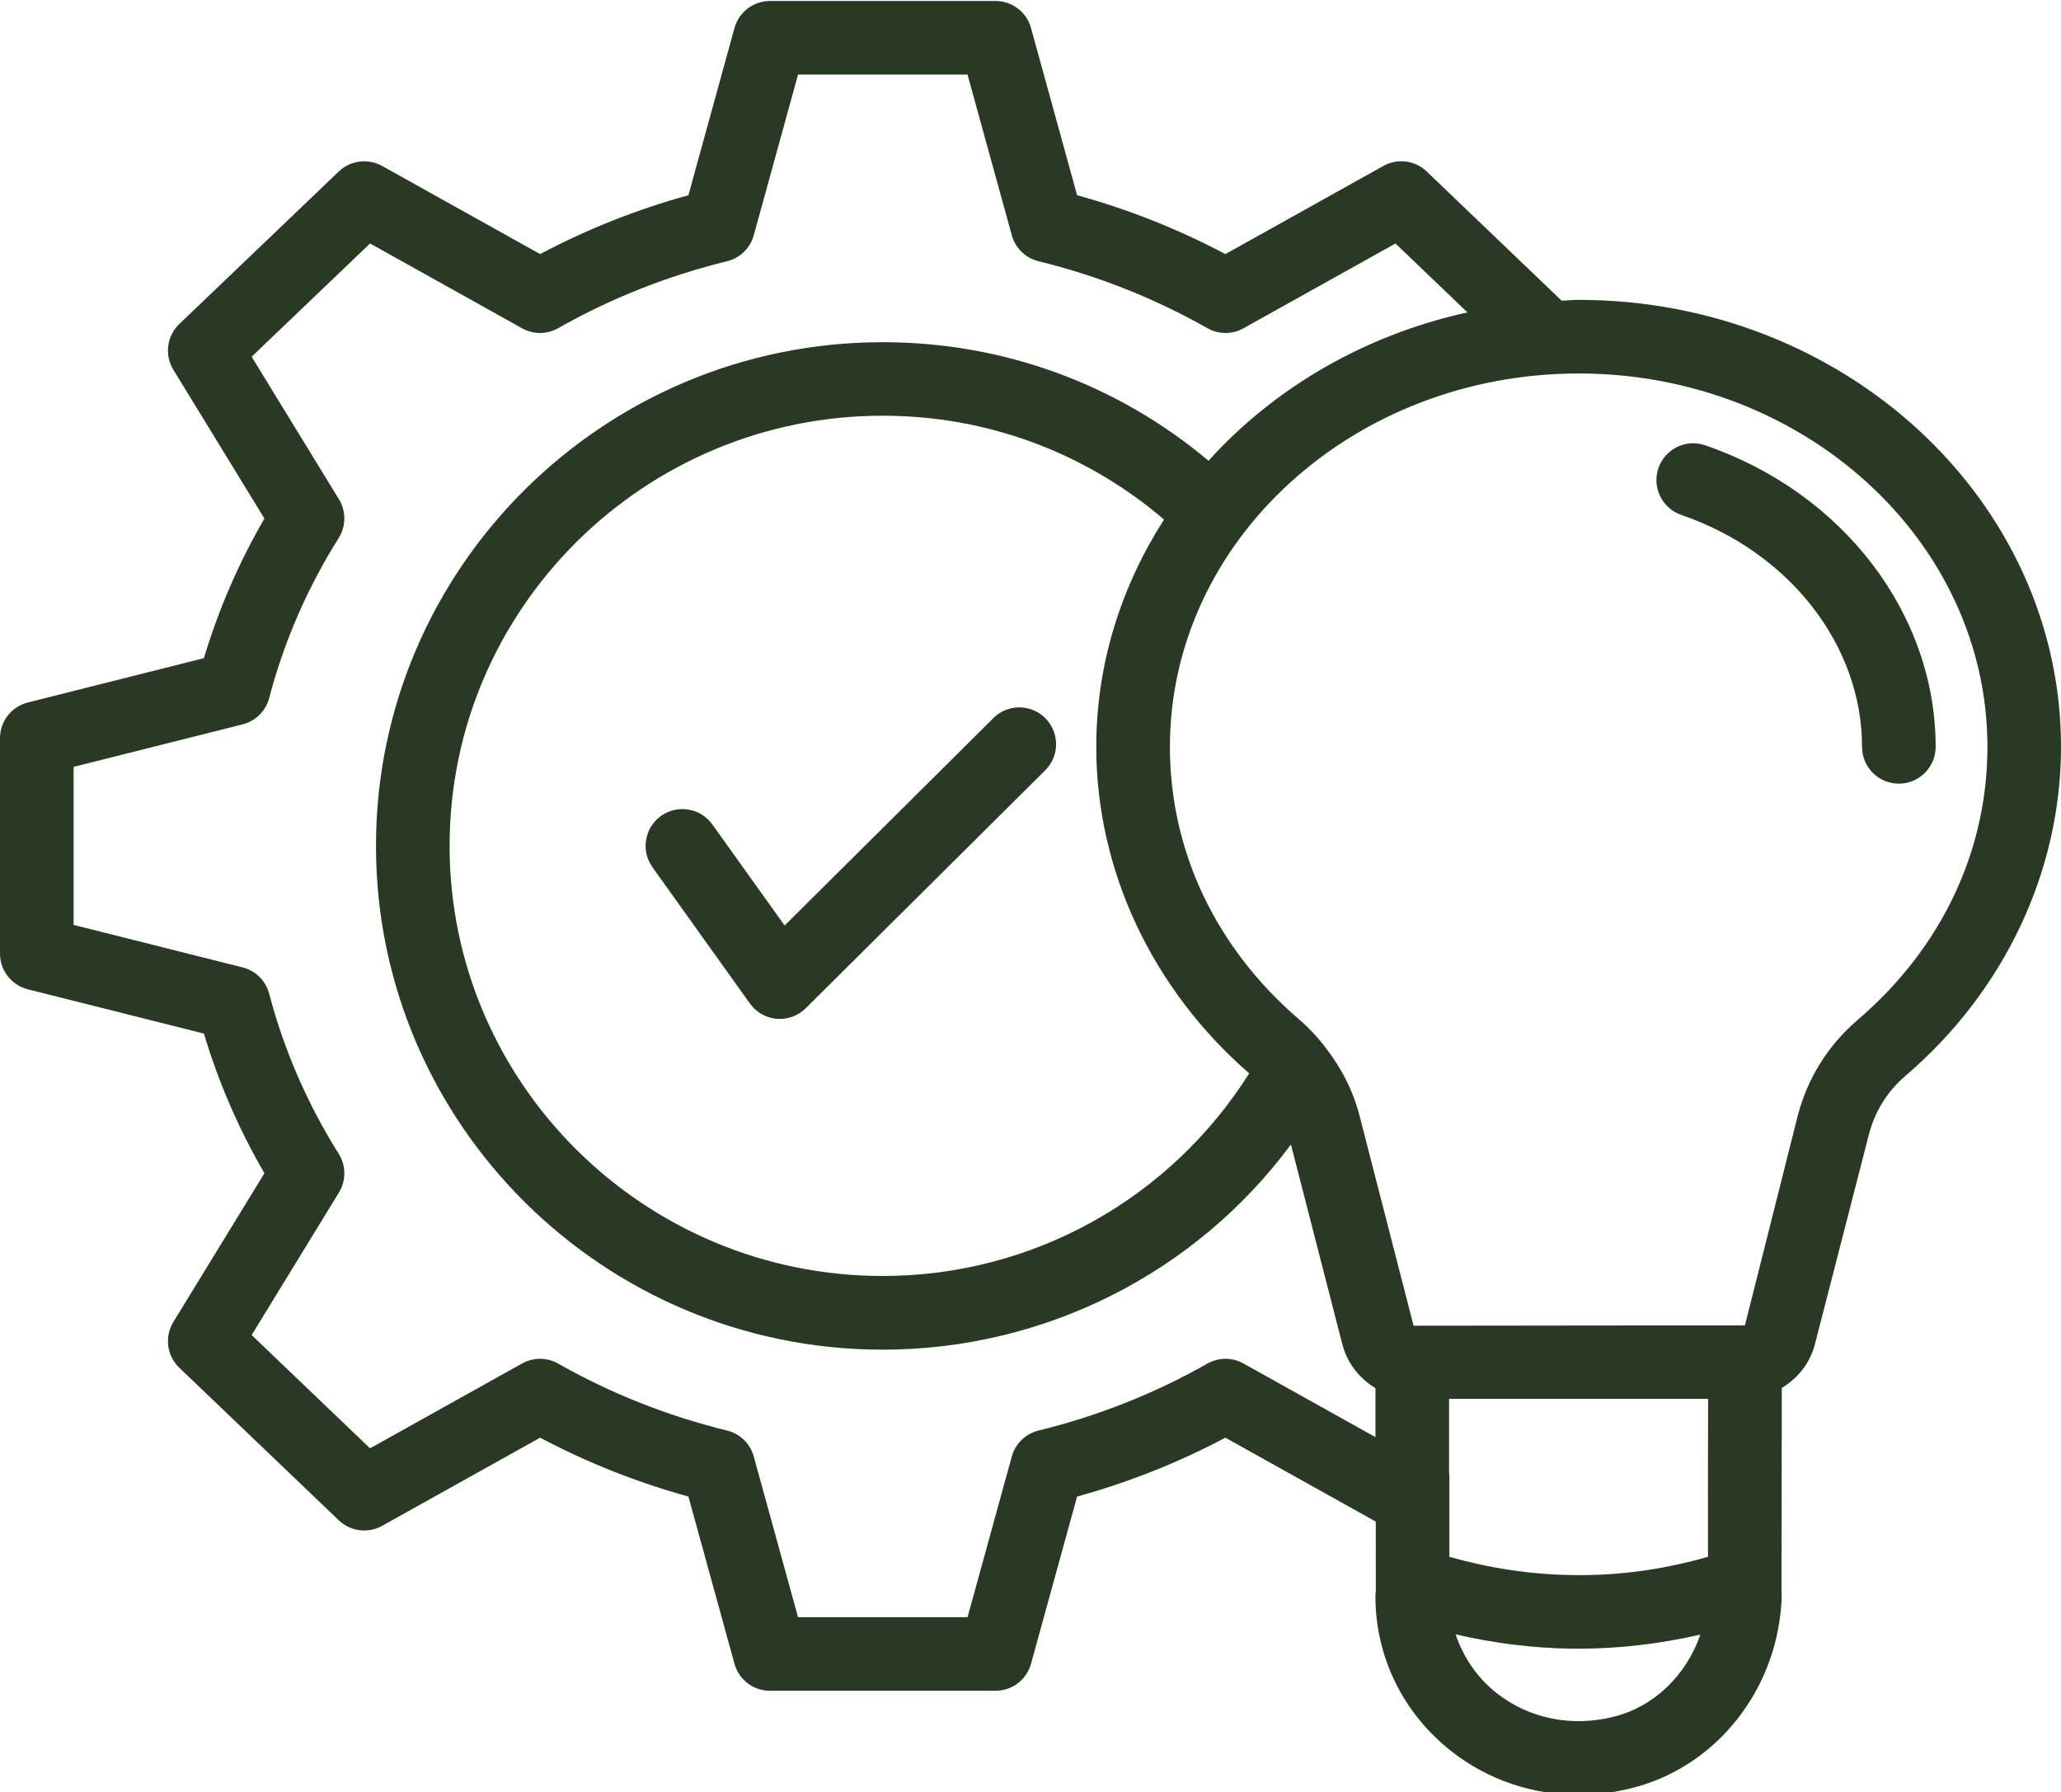 <?xml version="1.0" encoding="UTF-8" standalone="no"?><svg xmlns="http://www.w3.org/2000/svg" xmlns:xlink="http://www.w3.org/1999/xlink" fill="#2a3924" height="48.7" preserveAspectRatio="xMidYMid meet" version="1" viewBox="4.0 7.6 56.0 48.7" width="56" zoomAndPan="magnify"><g id="change1_1"><path d="M46.894,15.749c-.156,0-.308,.017-.462,.022l-3.666-3.51c-.317-.305-.797-.366-1.179-.151l-4.292,2.395c-1.275-.676-2.626-1.212-4.029-1.6l-1.252-4.544c-.119-.434-.514-.734-.964-.734h-6.129c-.45,0-.845,.301-.964,.734l-1.252,4.544c-1.403,.387-2.754,.924-4.029,1.6l-4.292-2.395c-.382-.213-.86-.154-1.179,.15l-4.333,4.145c-.34,.325-.407,.844-.161,1.245l2.474,4.041c-.695,1.197-1.247,2.47-1.644,3.795l-4.785,1.204c-.444,.112-.756,.511-.756,.97v5.854c0,.459,.312,.858,.756,.97l4.785,1.204c.396,1.325,.948,2.598,1.644,3.795l-2.474,4.041c-.246,.401-.179,.919,.161,1.245l4.333,4.145c.318,.304,.797,.364,1.179,.15l4.292-2.395c1.275,.676,2.626,1.212,4.029,1.6l1.252,4.544c.119,.434,.514,.734,.964,.734h6.129c.45,0,.845-.301,.964-.734l1.252-4.544c1.403-.387,2.754-.924,4.029-1.6l4.086,2.28,.002,1.714c0,.029-.003,.057,0,.086l0,.061c-.005,.04-.011,.134-.011,.174,0,1.648,.756,3.184,2.074,4.214,.989,.772,2.194,1.177,3.441,1.176,.475,0,.955-.059,1.433-.178,2.173-.535,3.804-2.448,4.059-4.762,.039-.36,.031-.452,.027-.558l0-.146c.001-.01-0-.02,0-.03l.007-5.383c.43-.259,.766-.664,.902-1.192l1.466-5.698c.159-.622,.503-1.171,.992-1.59,2.686-2.299,4.227-5.558,4.227-8.941,0-6.698-5.88-12.147-13.106-12.147Zm-5.521,30.905l-3.586-2.001c-.305-.171-.677-.169-.981,.003-1.429,.812-2.973,1.423-4.587,1.819-.353,.086-.631,.356-.727,.706l-1.203,4.367h-4.605l-1.203-4.367c-.096-.35-.374-.62-.727-.706-1.614-.396-3.158-1.007-4.587-1.819-.305-.173-.678-.173-.981-.003l-4.131,2.305-3.217-3.078,2.371-3.872c.199-.324,.196-.733-.006-1.055-.849-1.349-1.484-2.812-1.889-4.349-.093-.353-.369-.626-.723-.715l-4.591-1.155v-4.294l4.591-1.155c.354-.089,.63-.363,.723-.715,.404-1.538,1.04-3.001,1.889-4.349,.202-.322,.205-.73,.006-1.055l-2.371-3.872,3.217-3.078,4.131,2.305c.304,.171,.678,.169,.98-.003,1.43-.811,2.974-1.423,4.589-1.819,.352-.086,.63-.356,.726-.706l1.203-4.366h4.605l1.203,4.366c.096,.35,.374,.619,.726,.706,1.615,.396,3.159,1.008,4.589,1.819,.303,.173,.676,.174,.98,.003l4.13-2.304,1.955,1.872c-2.795,.615-5.25,2.052-7.035,4.032-2.474-2.08-5.574-3.222-8.851-3.222-7.593,0-13.77,6.141-13.77,13.689s6.177,13.689,13.77,13.689c4.415,0,8.516-2.097,11.09-5.576l1.396,5.426c.133,.515,.466,.934,.901,1.196v1.332Zm-3.431-9.885c-2.145,3.404-5.882,5.506-9.956,5.506-6.489,0-11.77-5.244-11.77-11.689s5.28-11.689,11.77-11.689c2.836,0,5.516,1.003,7.642,2.822-1.162,1.813-1.841,3.92-1.841,6.177,0,3.352,1.516,6.578,4.155,8.873Zm9.898,17.485c-1.135,.283-2.285,.051-3.162-.634-.547-.427-.921-.996-1.126-1.606,1.034,.238,2.088,.375,3.151,.388,.064,.001,.128,.001,.192,.001,1.116,0,2.222-.135,3.306-.382-.382,1.102-1.255,1.96-2.361,2.233Zm2.569-4.348c-1.191,.34-2.407,.518-3.681,.496-1.134-.014-2.255-.186-3.347-.495v-1.994c0-.002-0-.004,0-.006v-.158c0-.042-.003-.084-.008-.125v-2.009h7.039l-.005,2.133,.001,2.157Zm4.065-14.589c-.803,.687-1.366,1.589-1.629,2.611l-1.433,5.688-8.991,.01c-.004-0-.008-.003-.013-.003l-1.465-5.695c-.177-.689-.501-1.317-.933-1.868-.014-.02-.027-.039-.042-.057-.197-.245-.41-.478-.653-.686-2.274-1.946-3.527-4.582-3.527-7.421,0-5.595,4.982-10.147,11.107-10.147,6.124,0,11.106,4.552,11.106,10.147,0,2.839-1.253,5.475-3.527,7.421Z"/></g><g id="change1_2"><path d="M50.332,19.701c-.523-.182-1.091,.099-1.271,.621-.179,.522,.1,1.091,.622,1.271,2.938,1.008,4.911,3.541,4.911,6.303,0,.552,.447,1,1,1s1-.448,1-1c0-3.616-2.517-6.91-6.263-8.195Z"/></g><g id="change1_3"><path d="M30.991,27.115l-5.672,5.636-1.963-2.746c-.321-.449-.945-.553-1.396-.232-.449,.321-.553,.946-.231,1.395l2.647,3.703c.171,.239,.438,.39,.729,.415,.028,.002,.057,.003,.084,.003,.263,0,.517-.104,.705-.291l6.506-6.465c.392-.39,.394-1.022,.004-1.415-.39-.392-1.022-.394-1.414-.004Z"/></g></svg>